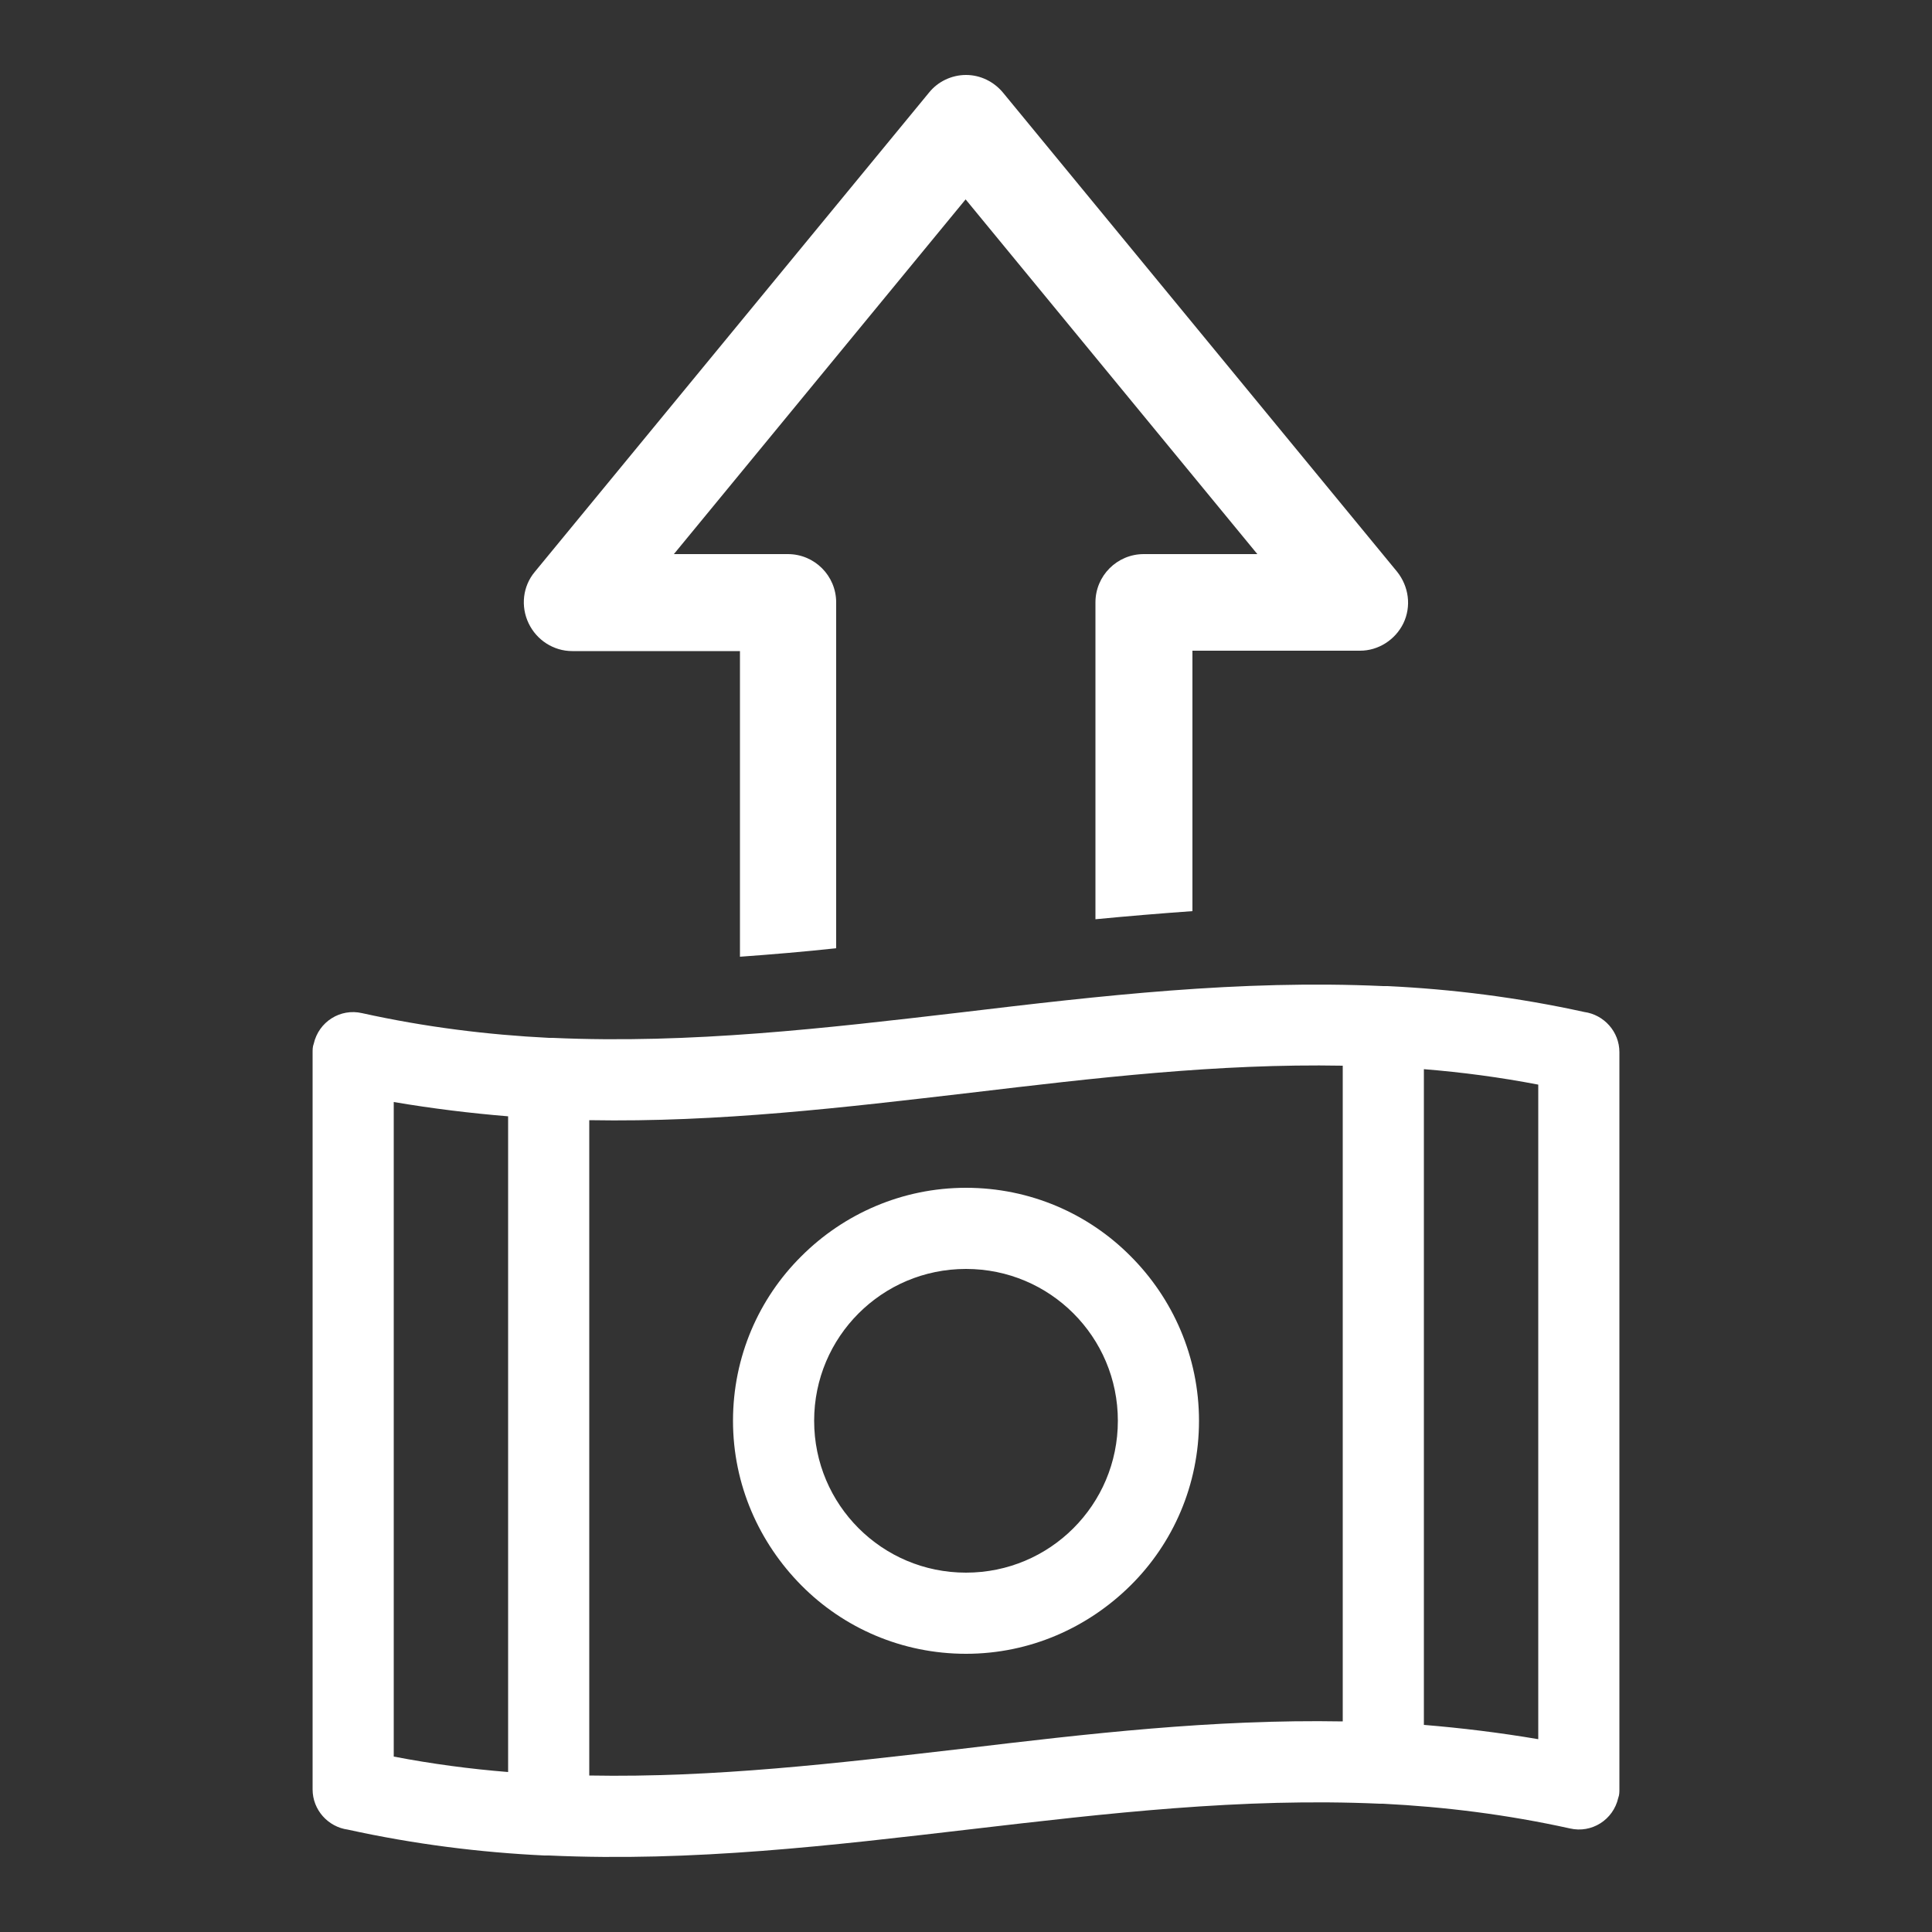 <?xml version="1.0" encoding="UTF-8"?> <svg xmlns="http://www.w3.org/2000/svg" id="b" data-name="Layer 2" viewBox="0 0 50 50"><rect x="0" y="0" width="50" height="50" fill="#333333" stroke="none"/><defs><style> .d { fill: none; } .e { fill: #fff; } </style></defs><g id="c" data-name="Layer 1"><g><g><path class="e" d="M25,30.74c1.66,0,3.17.67,4.26,1.77,1.09,1.09,1.77,2.6,1.77,4.26s-.67,3.17-1.77,4.26-2.6,1.77-4.26,1.77-3.17-.67-4.26-1.77-1.77-2.6-1.77-4.26.67-3.17,1.77-4.26c1.09-1.09,2.6-1.77,4.26-1.77ZM27.78,33.99c-.71-.71-1.69-1.15-2.78-1.15s-2.07.44-2.78,1.15-1.15,1.69-1.15,2.78.44,2.07,1.15,2.78,1.69,1.15,2.78,1.15,2.07-.44,2.78-1.15c.71-.71,1.15-1.69,1.15-2.78s-.44-2.07-1.15-2.78ZM14.2,48.02h0s-.07,0-.11,0c-1.67-.08-3.36-.29-5.09-.67-.51-.07-.91-.51-.91-1.04v-19.07h0c0-.08,0-.15.03-.23.13-.57.69-.92,1.25-.79,1.63.36,3.24.56,4.84.64.03,0,.06,0,.09,0,3.57.16,7.07-.25,10.58-.66,3.6-.43,7.2-.85,10.92-.68h0s.07,0,.11,0c1.67.08,3.36.29,5.09.67.51.07.91.51.91,1.04v19.07h0c0,.08,0,.15-.03.23-.13.57-.69.92-1.25.79-1.63-.36-3.24-.56-4.84-.64-.03,0-.06,0-.08,0-3.57-.16-7.07.25-10.58.66-3.6.42-7.2.85-10.92.68h0ZM13.15,45.85v-16.96c-.97-.08-1.96-.2-2.96-.37v16.94c.99.19,1.97.32,2.96.4h0ZM15.25,28.98v16.97c3.24.06,6.43-.32,9.63-.69,3.26-.39,6.52-.77,9.87-.71v-16.97c-3.24-.06-6.43.32-9.63.7-3.26.38-6.52.77-9.87.71h0ZM36.85,27.68v16.96c.97.08,1.96.2,2.96.37v-16.94c-.99-.19-1.97-.32-2.96-.4h0Z"></path><path class="e" d="M14.81,16.85h4.34v7.91c.83-.06,1.67-.13,2.49-.22v-8.95c0-.69-.56-1.25-1.25-1.25h-2.95l7.55-9.18,7.55,9.18h-2.94c-.69,0-1.25.56-1.25,1.25v8.2c.83-.08,1.67-.15,2.51-.21v-6.74h4.34c.47,0,.91-.28,1.12-.71h0c.21-.44.14-.95-.16-1.33L25.96,2.4c-.24-.29-.59-.46-.96-.46s-.73.17-.96.46l-10.2,12.4c-.31.37-.37.89-.16,1.33.21.44.65.72,1.13.72Z"></path></g><rect class="d" width="50" height="50"></rect></g></g></svg> 